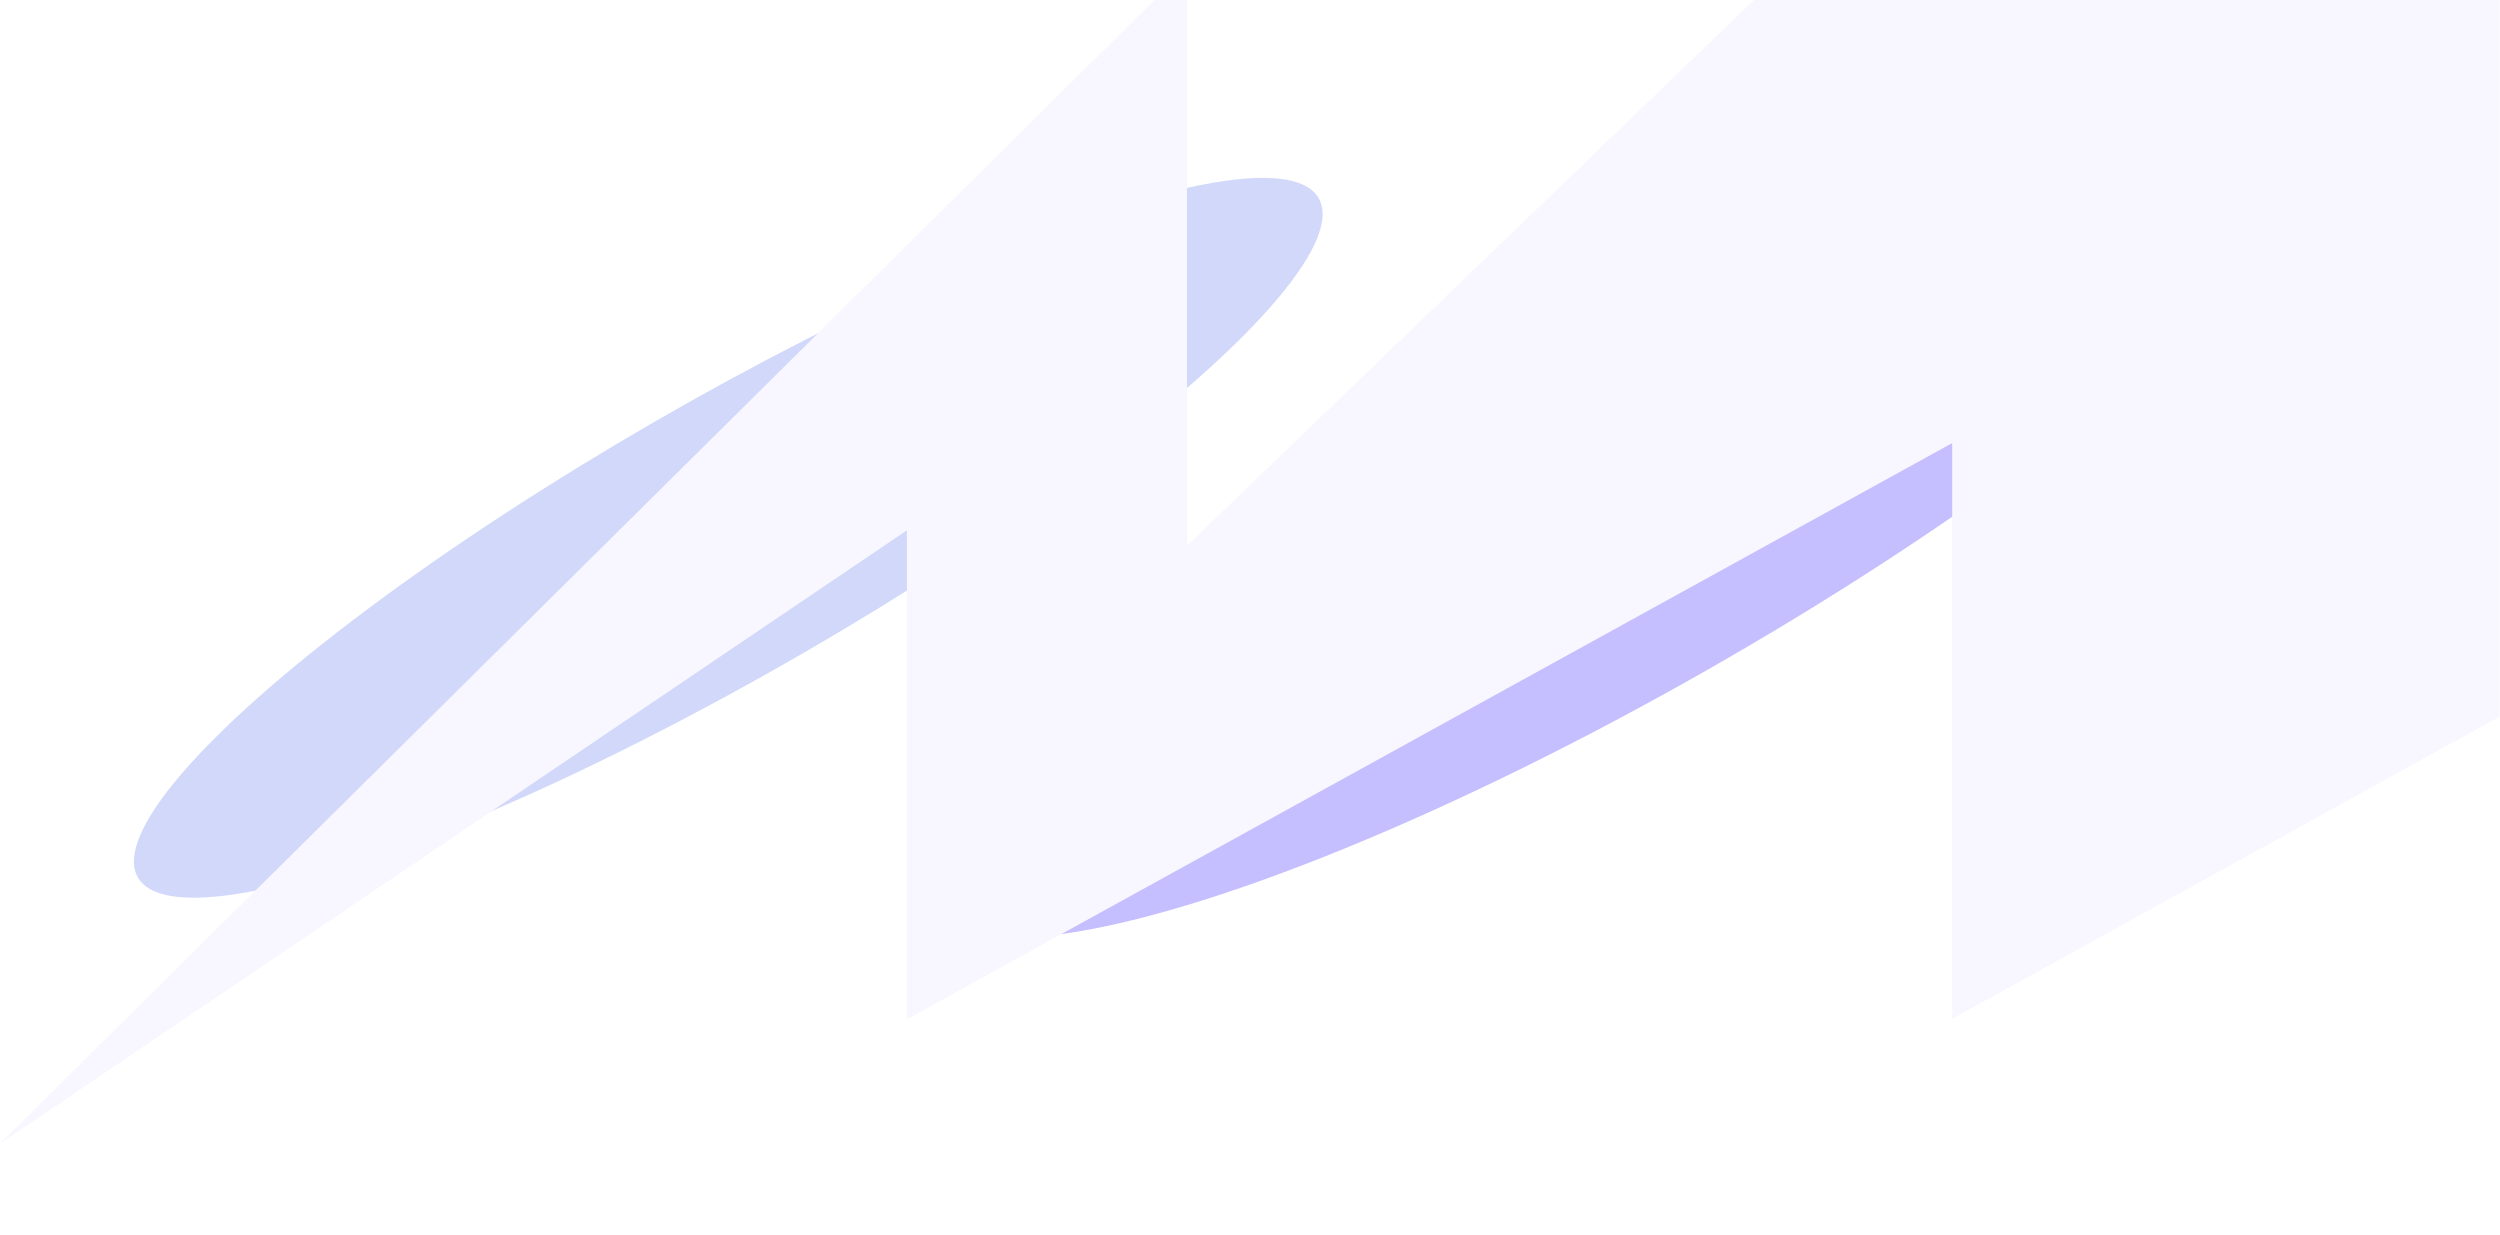 <svg width="1880" height="929" viewBox="0 0 1880 929" fill="none" xmlns="http://www.w3.org/2000/svg">
<g clip-path="url(#clip0_12304_1732)">
<g filter="url(#filter0_f_12304_1732)">
<ellipse cx="511.911" cy="103.439" rx="511.911" ry="103.439" transform="matrix(-0.866 0.501 -0.549 -0.836 1047.75 234.434)" fill="#D1D8FA"/>
</g>
<g filter="url(#filter1_f_12304_1732)">
<ellipse cx="603.555" cy="134.001" rx="603.555" ry="134.001" transform="matrix(-0.866 0.501 -0.549 -0.836 1822.24 192.391)" fill="#C5BFFF"/>
</g>
<path d="M0 860L892.615 -24.24V410.409L1507.57 -181.427H1879.59V538.913L1468.05 766.112V333.2L681.991 766.451V398.823L0 860Z" fill="#F8F6FE"/>
</g>
<defs>
<filter id="filter0_f_12304_1732" x="-199.078" y="-166.279" width="1493.7" height="1140.96" filterUnits="userSpaceOnUse" color-interpolation-filters="sRGB">
<feFlood flood-opacity="0" result="BackgroundImageFix"/>
<feBlend mode="normal" in="SourceGraphic" in2="BackgroundImageFix" result="shape"/>
<feGaussianBlur stdDeviation="150" result="effect1_foregroundBlur_12304_1732"/>
</filter>
<filter id="filter1_f_12304_1732" x="398.405" y="-239.777" width="1655.47" height="1244.53" filterUnits="userSpaceOnUse" color-interpolation-filters="sRGB">
<feFlood flood-opacity="0" result="BackgroundImageFix"/>
<feBlend mode="normal" in="SourceGraphic" in2="BackgroundImageFix" result="shape"/>
<feGaussianBlur stdDeviation="150" result="effect1_foregroundBlur_12304_1732"/>
</filter>
<clipPath id="clip0_12304_1732">
<rect width="1880" height="929" fill="white"/>
</clipPath>
</defs>
</svg>
